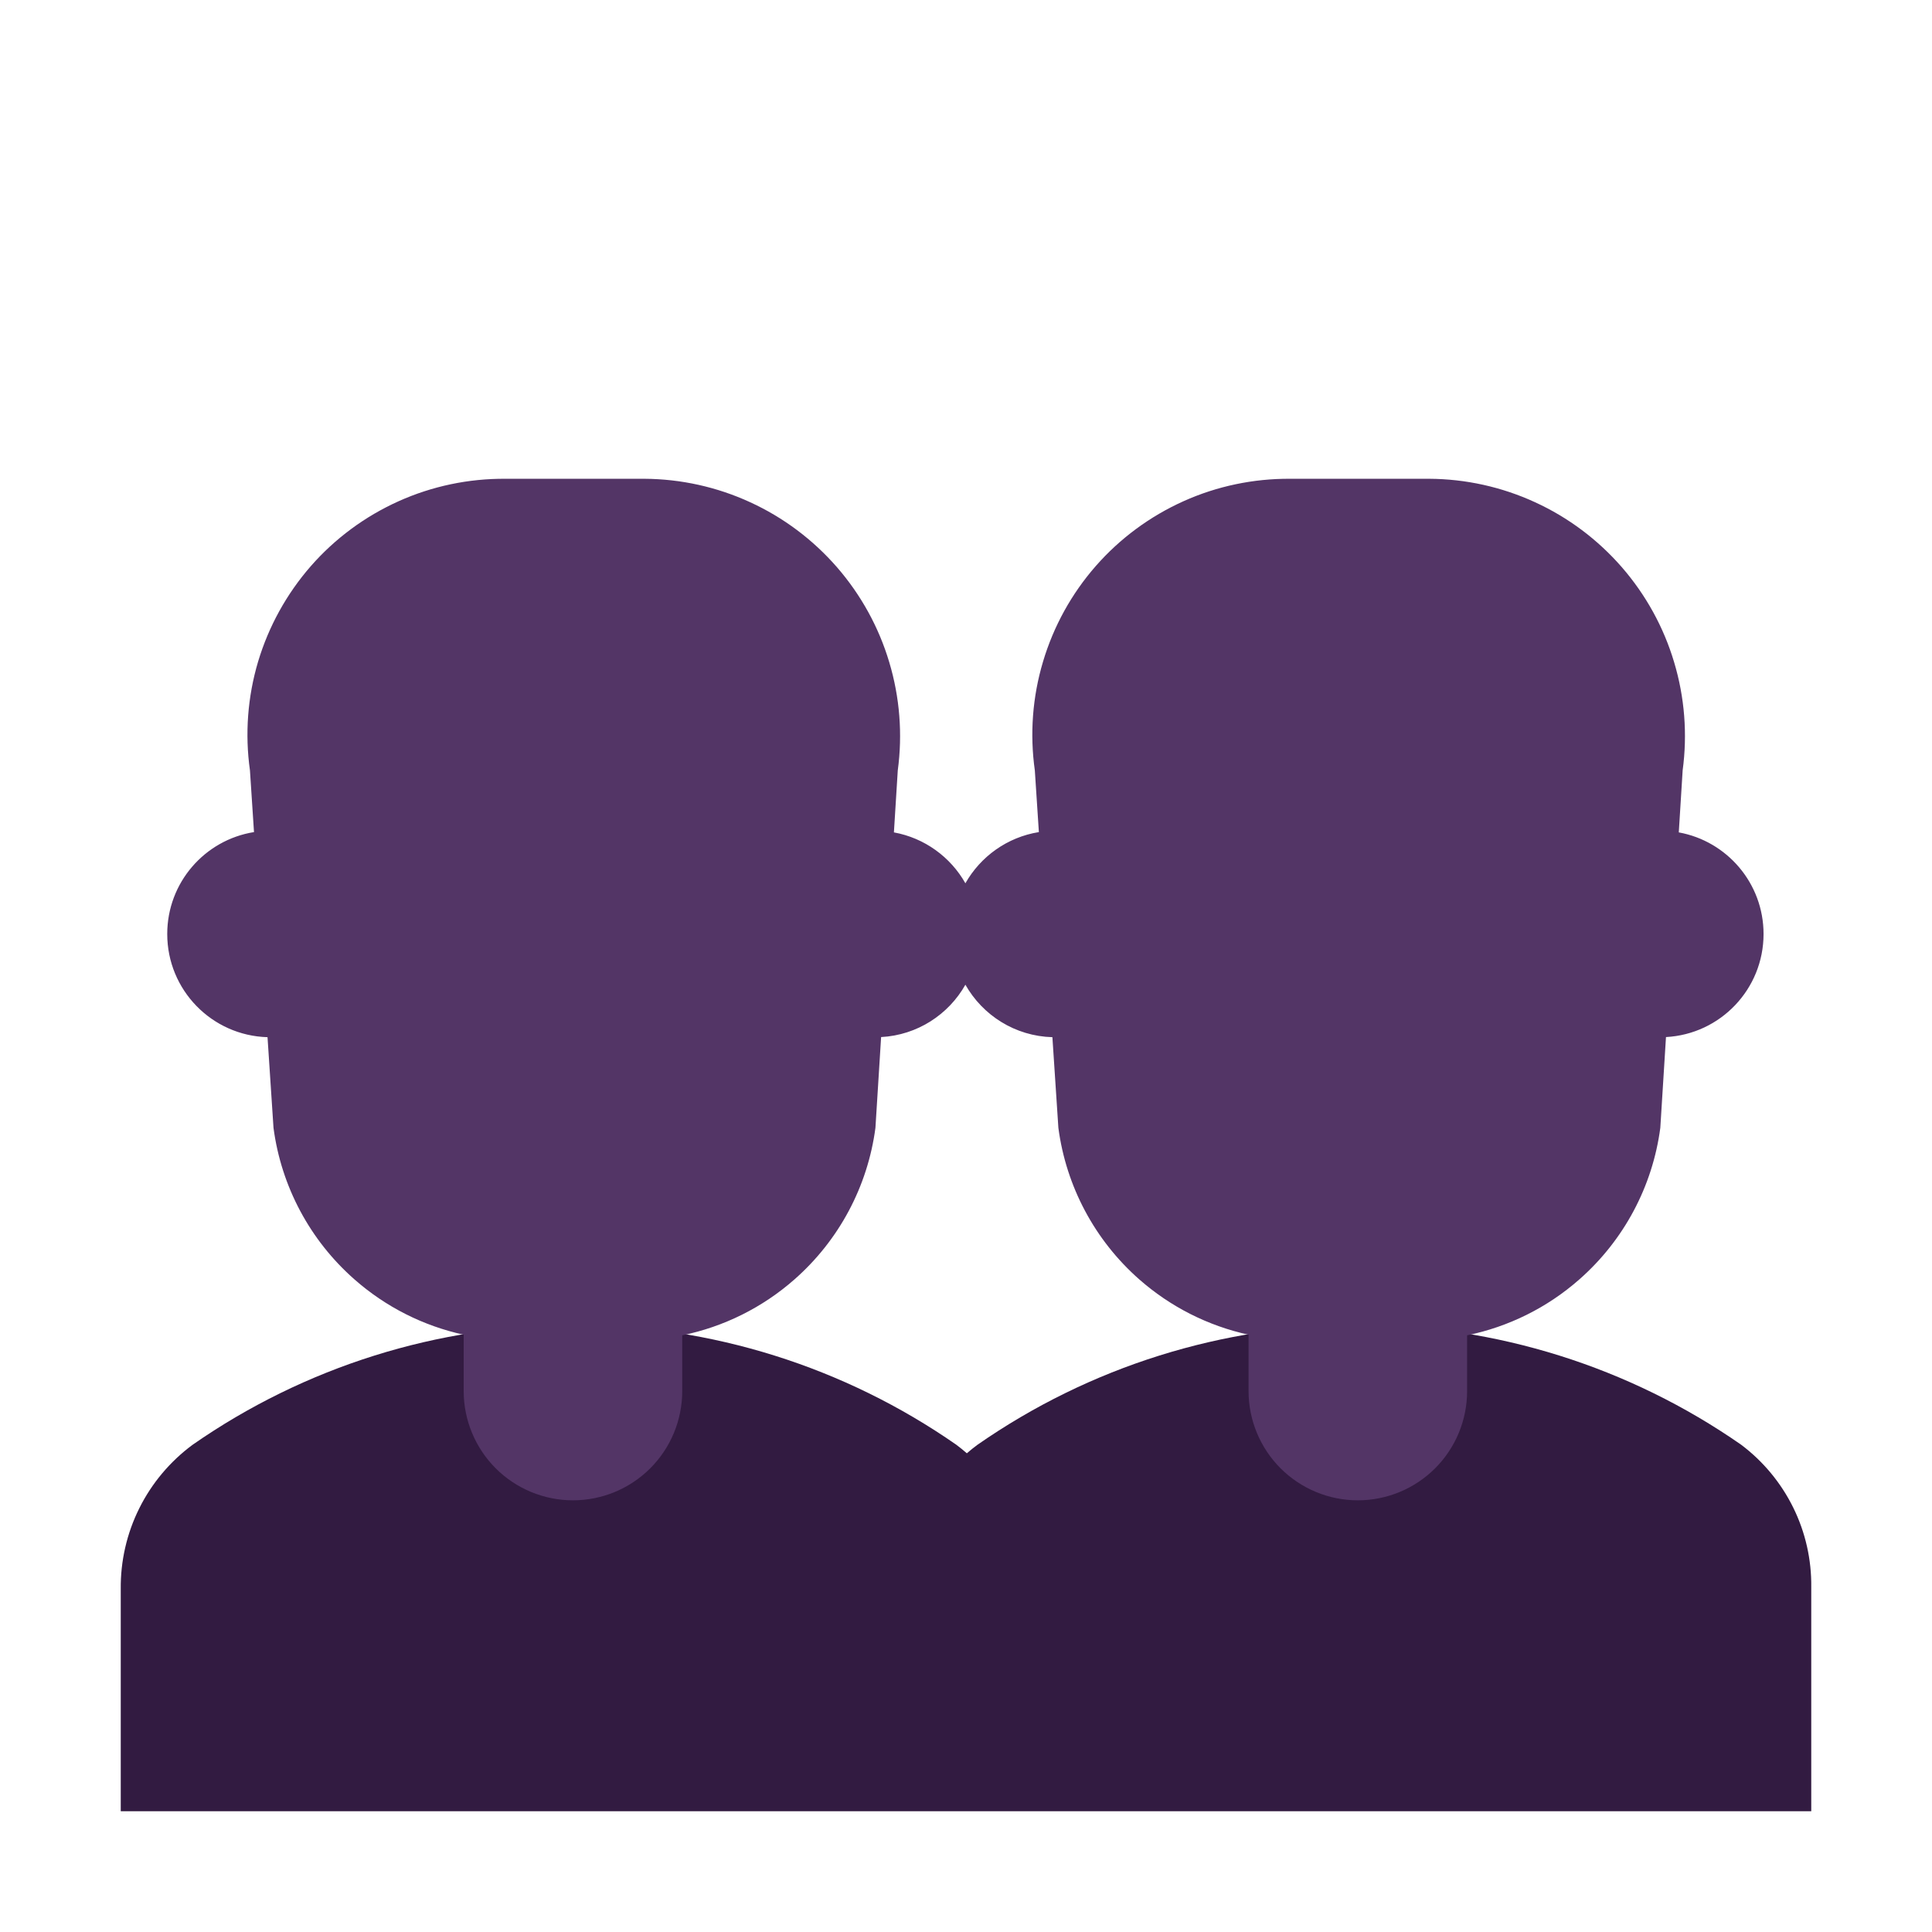 <svg viewBox="0 0 32 32" fill="none" xmlns="http://www.w3.org/2000/svg">
<path d="M15.84 23.93C15.9 23.975 15.958 24.022 16.014 24.071C16.07 24.022 16.129 23.975 16.19 23.93C18.046 22.638 20.254 21.945 22.515 21.945C24.777 21.945 26.984 22.638 28.84 23.93C29.205 24.205 29.5 24.561 29.702 24.971C29.904 25.381 30.006 25.833 30 26.29V30H2V26.32C1.995 25.856 2.1 25.397 2.307 24.982C2.514 24.566 2.817 24.206 3.19 23.93C5.046 22.638 7.254 21.945 9.515 21.945C11.777 21.945 13.984 22.638 15.84 23.93Z" fill="#321B41"/>
<path d="M10.67 7.93H8.37C7.761 7.926 7.158 8.052 6.602 8.302C6.046 8.552 5.55 8.918 5.149 9.376C4.748 9.835 4.45 10.374 4.275 10.958C4.101 11.542 4.055 12.157 4.14 12.76L4.207 13.782C3.392 13.912 2.77 14.618 2.77 15.47C2.77 16.398 3.509 17.153 4.431 17.179L4.53 18.68C4.658 19.651 5.134 20.543 5.87 21.19C6.389 21.648 7.013 21.961 7.68 22.107V23.04C7.68 23.52 7.871 23.98 8.21 24.32C8.55 24.659 9.01 24.85 9.49 24.85C9.97 24.85 10.431 24.659 10.77 24.32C11.11 23.98 11.3 23.52 11.3 23.04V22.117C11.986 21.976 12.628 21.659 13.16 21.19C13.896 20.543 14.372 19.651 14.5 18.68L14.594 17.177C15.194 17.145 15.711 16.804 15.99 16.31C16.276 16.816 16.812 17.162 17.431 17.179L17.53 18.68C17.658 19.651 18.134 20.543 18.869 21.19C19.389 21.648 20.013 21.961 20.68 22.107V23.04C20.68 23.52 20.871 23.98 21.21 24.32C21.55 24.659 22.01 24.85 22.49 24.85C22.97 24.85 23.431 24.659 23.77 24.32C24.11 23.98 24.3 23.52 24.3 23.04V22.117C24.986 21.976 25.628 21.659 26.16 21.19C26.896 20.543 27.372 19.651 27.5 18.68L27.594 17.177C28.495 17.129 29.21 16.383 29.21 15.47C29.21 14.63 28.604 13.931 27.806 13.787L27.87 12.76C27.951 12.16 27.903 11.549 27.729 10.969C27.556 10.388 27.26 9.852 26.863 9.395C26.465 8.938 25.975 8.57 25.424 8.318C24.874 8.065 24.276 7.933 23.67 7.93H21.37C20.761 7.926 20.157 8.052 19.602 8.302C19.046 8.552 18.55 8.918 18.149 9.376C17.747 9.835 17.45 10.374 17.276 10.958C17.101 11.542 17.055 12.157 17.14 12.76L17.207 13.782C16.684 13.866 16.241 14.186 15.99 14.63C15.745 14.196 15.314 13.879 14.806 13.787L14.87 12.76C14.951 12.16 14.903 11.549 14.729 10.969C14.556 10.388 14.26 9.852 13.863 9.395C13.465 8.938 12.975 8.57 12.424 8.318C11.874 8.065 11.276 7.933 10.67 7.93Z" fill="#533566"/>
</svg>
